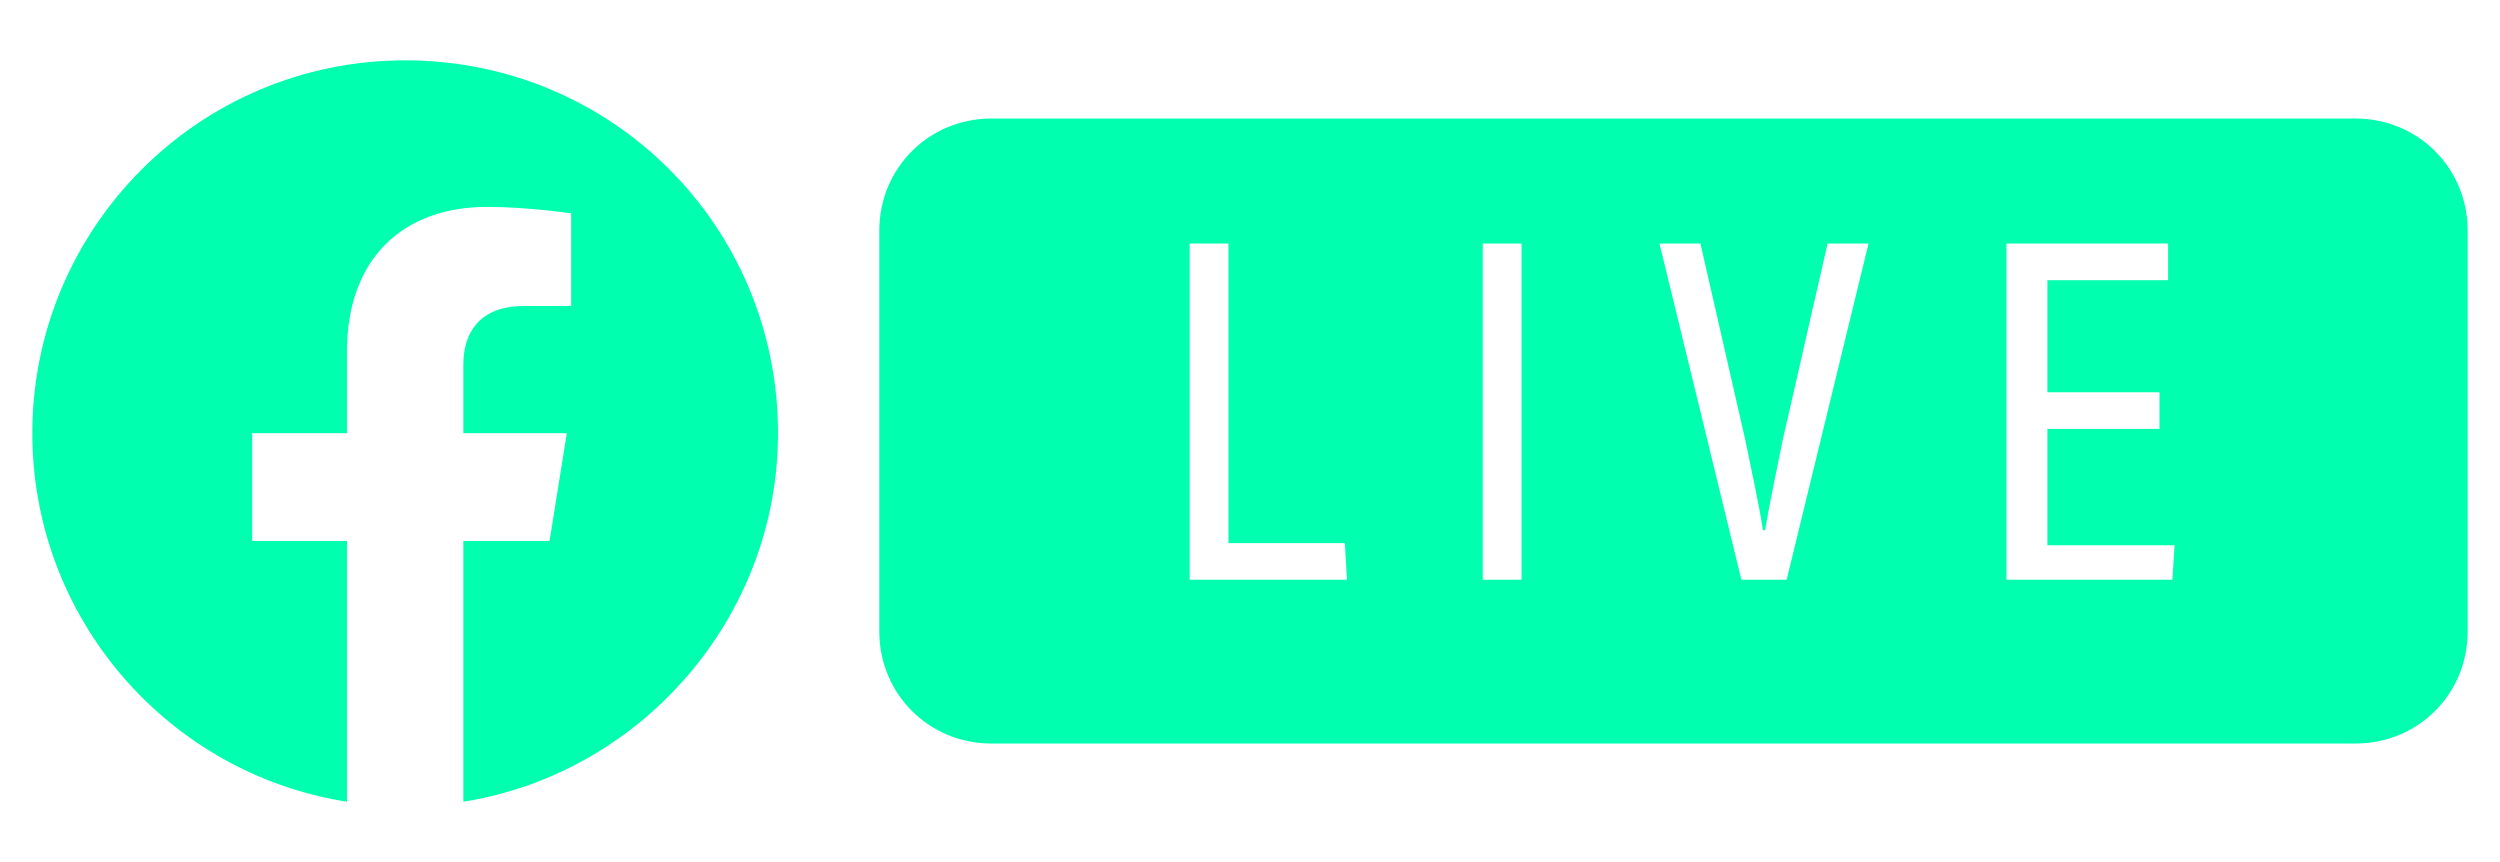 <?xml version="1.0" encoding="utf-8"?>
<!-- Generator: Adobe Illustrator 27.9.6, SVG Export Plug-In . SVG Version: 9.03 Build 54986)  -->
<svg version="1.1" id="Capa_1" xmlns="http://www.w3.org/2000/svg" xmlns:xlink="http://www.w3.org/1999/xlink" x="0px" y="0px"
	 viewBox="0 0 116 40" style="enable-background:new 0 0 116 40;" xml:space="preserve">
<style type="text/css">
	.st0{fill:#00FFAE;}
</style>
<g>
	<g>
		<g>
			<g>
				<g>
					<g>
						<g>
							<g>
								<g>
									<path class="st0" d="M36.1,20.1c0-9.6-7.7-17.3-17.3-17.3S1.5,10.6,1.5,20.1c0,8.6,6.3,15.8,14.6,17.1V25.1h-4.4v-5h4.4
										v-3.8c0-4.3,2.6-6.7,6.5-6.7c1.9,0,3.9,0.3,3.9,0.3v4.3h-2.2c-2.1,0-2.8,1.3-2.8,2.7v3.2h4.8l-0.8,5h-4v12.1
										C29.7,35.9,36.1,28.7,36.1,20.1z"/>
								</g>
							</g>
							<g>
								<path class="st0" d="M109.3,5.5H46c-2.9,0-5.2,2.3-5.2,5.2v18.6c0,2.9,2.3,5.2,5.2,5.2h63.3c2.9,0,5.2-2.3,5.2-5.2V10.7
									C114.5,7.8,112.2,5.5,109.3,5.5z M62.5,26.9h-7.3V11.3H57v13.9h5.4L62.5,26.9L62.5,26.9z M70.6,26.9h-1.8V11.3h1.8V26.9z
									 M82.9,26.9h-2.1L77,11.3h1.9l2.1,9.2c0.3,1.5,0.6,2.8,0.8,4.1h0.1c0.2-1.2,0.5-2.6,0.8-4.1l2.1-9.2h1.9L82.9,26.9z
									 M100.8,26.9h-7.7V11.3h7.5V13H95v5.2h5.2v1.7H95v5.4h5.9L100.8,26.9L100.8,26.9z"/>
							</g>
						</g>
					</g>
				</g>
			</g>
		</g>
	</g>
</g>
</svg>
